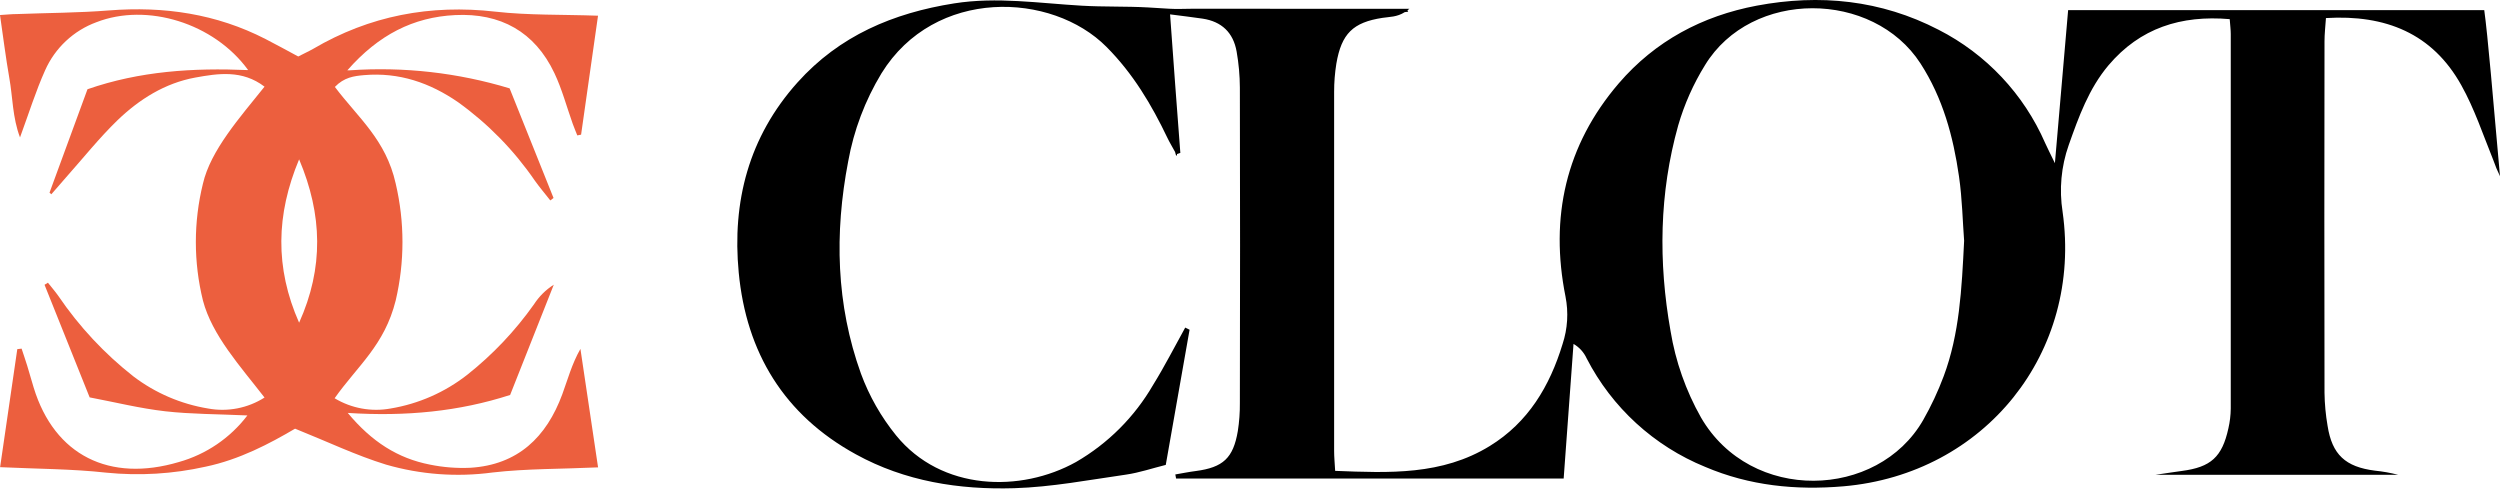 <svg width="206" height="41" viewBox="0 0 206 41" fill="none" xmlns="http://www.w3.org/2000/svg">
<path d="M183.619 35.298C183.099 37.666 182.173 38.494 179.78 38.807C179.197 38.883 178.617 38.977 177.607 39.124C179.721 39.124 195.962 39.124 197.611 39.124C196.982 38.962 196.342 38.847 195.696 38.782C193.26 38.473 192.165 37.459 191.793 35.091C191.637 34.19 191.552 33.278 191.539 32.363C191.522 22.712 191.522 13.058 191.539 3.404C191.539 2.795 191.611 2.182 191.658 1.488C196.579 1.192 200.436 2.757 202.812 7.023C203.899 8.968 204.605 11.107 205.446 13.188C205.603 13.643 205.788 14.088 206 14.52C205.446 8.275 204.989 2.883 204.702 0.833H170.414C170.055 4.968 169.708 8.989 169.324 13.446C168.93 12.638 168.715 12.215 168.52 11.784C166.762 7.75 163.657 4.452 159.738 2.452C154.989 -0.005 149.949 -0.508 144.761 0.465C140.279 1.31 136.393 3.37 133.387 6.867C129.002 11.979 127.696 17.924 128.998 24.439C129.255 25.741 129.172 27.087 128.757 28.346C127.7 31.818 125.928 34.803 122.757 36.752C118.82 39.171 114.482 38.972 110.017 38.799C109.979 38.122 109.932 37.645 109.932 37.163C109.932 27.296 109.932 17.43 109.932 7.564C109.931 6.79 109.992 6.016 110.114 5.251C110.537 2.769 111.488 1.843 113.92 1.471C114.491 1.382 115.104 1.416 115.755 0.998L115.979 0.972C115.992 0.972 116.005 0.967 116.015 0.957C116.024 0.948 116.03 0.935 116.03 0.921C116.03 0.908 116.024 0.895 116.015 0.886C116.005 0.876 115.992 0.871 115.979 0.871H115.949C116.009 0.824 116.068 0.782 116.131 0.727H113.751C108.609 0.721 103.462 0.719 98.309 0.719C97.683 0.719 96.964 0.761 96.338 0.719C95.713 0.676 95.374 0.655 94.596 0.613C92.778 0.511 90.951 0.575 89.138 0.469C85.636 0.27 82.156 -0.279 78.622 0.279C73.603 1.074 69.171 2.938 65.713 6.795C61.696 11.277 60.313 16.617 60.871 22.461C61.497 29.048 64.6 34.186 70.52 37.433C74.579 39.67 79.04 40.363 83.577 40.228C86.655 40.135 89.721 39.547 92.787 39.108C93.877 38.951 94.939 38.587 96.059 38.308C96.731 34.503 97.374 30.833 98.021 27.171L97.662 26.993C96.782 28.575 95.97 30.181 95.011 31.725C93.487 34.356 91.3 36.543 88.668 38.067C84.118 40.604 77.573 40.473 73.835 35.873C72.599 34.349 71.622 32.632 70.943 30.79C68.892 25.095 68.753 19.222 69.89 13.302C70.352 10.734 71.282 8.273 72.634 6.042C77.015 -1.049 86.668 -0.677 91.18 3.869C93.362 6.063 94.892 8.63 96.203 11.378C96.389 11.767 96.626 12.143 96.825 12.52L96.897 12.782C96.898 12.793 96.905 12.804 96.914 12.811C96.924 12.818 96.936 12.821 96.947 12.82C96.954 12.819 96.96 12.816 96.966 12.812C96.972 12.808 96.976 12.803 96.98 12.796C96.984 12.791 96.986 12.784 96.987 12.777C96.988 12.77 96.987 12.763 96.985 12.757V12.693L97.26 12.6C96.977 8.85 96.689 5.095 96.414 1.184C97.442 1.319 98.266 1.412 99.087 1.535C100.664 1.771 101.624 2.685 101.899 4.253C102.071 5.231 102.16 6.221 102.165 7.213C102.187 15.879 102.187 24.544 102.165 33.209C102.172 33.983 102.116 34.757 101.996 35.522C101.619 37.75 100.778 38.516 98.537 38.812C97.975 38.883 97.421 38.998 96.846 39.095L96.909 39.429H128.846C129.121 35.661 129.387 32 129.658 28.338C130.134 28.613 130.512 29.03 130.74 29.53C132.826 33.582 136.292 36.753 140.512 38.473C144.165 40.029 147.979 40.406 151.899 40.072C163.543 39.069 171.598 29.048 169.958 17.454C169.667 15.609 169.84 13.72 170.461 11.957C171.285 9.628 172.118 7.306 173.738 5.382C176.343 2.308 179.713 1.234 183.729 1.577C183.767 2.118 183.814 2.461 183.814 2.803C183.814 13.089 183.814 23.378 183.814 33.67C183.808 34.218 183.742 34.764 183.619 35.298ZM160.161 30.998C159.695 32.246 159.129 33.455 158.469 34.613C154.719 41.15 144.266 41.484 140.161 34.401C138.913 32.192 138.064 29.78 137.653 27.277C136.643 21.585 136.719 15.915 138.283 10.338C138.79 8.589 139.533 6.918 140.491 5.37C144.321 -0.909 154.343 -0.812 158.25 5.23C160.097 8.093 160.947 11.247 161.421 14.533C161.691 16.406 161.725 18.313 161.844 19.839C161.645 23.864 161.459 27.522 160.161 30.998Z" fill="black"/>
<path d="M46.334 32.486C45.032 36.021 42.668 38.308 38.748 38.545C37.633 38.595 36.515 38.507 35.421 38.283C32.786 37.767 30.639 36.41 28.655 34.025C33.463 34.334 37.831 33.903 42.034 32.545L45.632 23.459C44.975 23.875 44.417 24.429 43.996 25.082C42.449 27.268 40.598 29.221 38.499 30.884C36.659 32.324 34.487 33.279 32.182 33.661C30.594 33.95 28.955 33.649 27.573 32.816C29.463 30.135 31.679 28.465 32.605 24.761C33.349 21.592 33.349 18.294 32.605 15.124C31.797 11.501 29.505 9.704 27.594 7.163C28.351 6.372 29.171 6.262 30.009 6.19C32.888 5.945 35.425 6.82 37.755 8.427C40.22 10.2 42.359 12.387 44.076 14.892C44.474 15.45 44.922 15.974 45.345 16.516L45.611 16.313L41.992 7.281C37.732 5.99 33.273 5.486 28.833 5.793H28.622C31.197 2.862 34.059 1.412 37.501 1.243C41.226 1.057 44.068 2.604 45.687 6.034C46.313 7.357 46.693 8.799 47.188 10.186C47.307 10.516 47.442 10.833 47.569 11.158L47.882 11.095C48.351 7.809 48.816 4.52 49.277 1.294C46.317 1.188 43.548 1.268 40.82 0.96C35.45 0.351 30.465 1.289 25.805 4.025C25.383 4.266 24.96 4.448 24.575 4.655C23.607 4.135 22.748 3.661 21.873 3.213C17.835 1.141 13.518 0.503 8.998 0.858C6.461 1.061 3.924 1.061 1.416 1.158C0.96 1.158 0.507 1.209 0 1.239C0.266 3.074 0.474 4.748 0.765 6.41C1.053 8.004 1.023 9.674 1.649 11.323C2.385 9.319 2.943 7.518 3.721 5.784C4.125 4.877 4.706 4.059 5.431 3.38C6.155 2.701 7.009 2.174 7.941 1.831C12.106 0.207 17.632 1.894 20.448 5.776C15.907 5.581 11.522 5.856 7.209 7.353C6.156 10.22 5.121 13.048 4.08 15.877L4.228 16.008C4.651 15.539 5.04 15.065 5.455 14.6C6.858 13.023 8.178 11.366 9.683 9.907C11.476 8.182 13.59 6.85 16.08 6.393C17.983 6.046 19.962 5.742 21.797 7.141C19.767 9.678 17.357 12.38 16.723 15.129C15.943 18.294 15.943 21.6 16.723 24.765C17.48 27.64 19.797 30.173 21.797 32.757C20.417 33.635 18.755 33.958 17.146 33.661C14.912 33.295 12.801 32.388 10.998 31.019C8.609 29.143 6.523 26.91 4.816 24.397C4.545 24.012 4.237 23.662 3.949 23.294L3.67 23.467C4.892 26.511 6.11 29.556 7.387 32.744C9.48 33.141 11.535 33.653 13.619 33.89C15.704 34.127 17.937 34.122 20.385 34.232C18.969 36.092 16.986 37.44 14.736 38.072C9.036 39.763 4.495 37.539 2.778 31.949C2.592 31.344 2.427 30.735 2.241 30.131C2.097 29.662 1.932 29.196 1.78 28.727L1.425 28.769L0.008 38.495C3.044 38.638 5.928 38.634 8.757 38.947C11.491 39.221 14.252 39.055 16.934 38.456C19.725 37.873 22.207 36.562 24.313 35.323C26.981 36.393 29.336 37.522 31.805 38.283C34.653 39.107 37.641 39.329 40.579 38.934C43.408 38.609 46.279 38.651 49.281 38.511L47.827 28.748C47.112 30.008 46.782 31.268 46.334 32.486ZM24.647 26.592C22.639 22.05 22.748 17.674 24.647 13.129C26.575 17.691 26.685 22.067 24.647 26.592Z" fill="#EC5F3E"/>
</svg>
